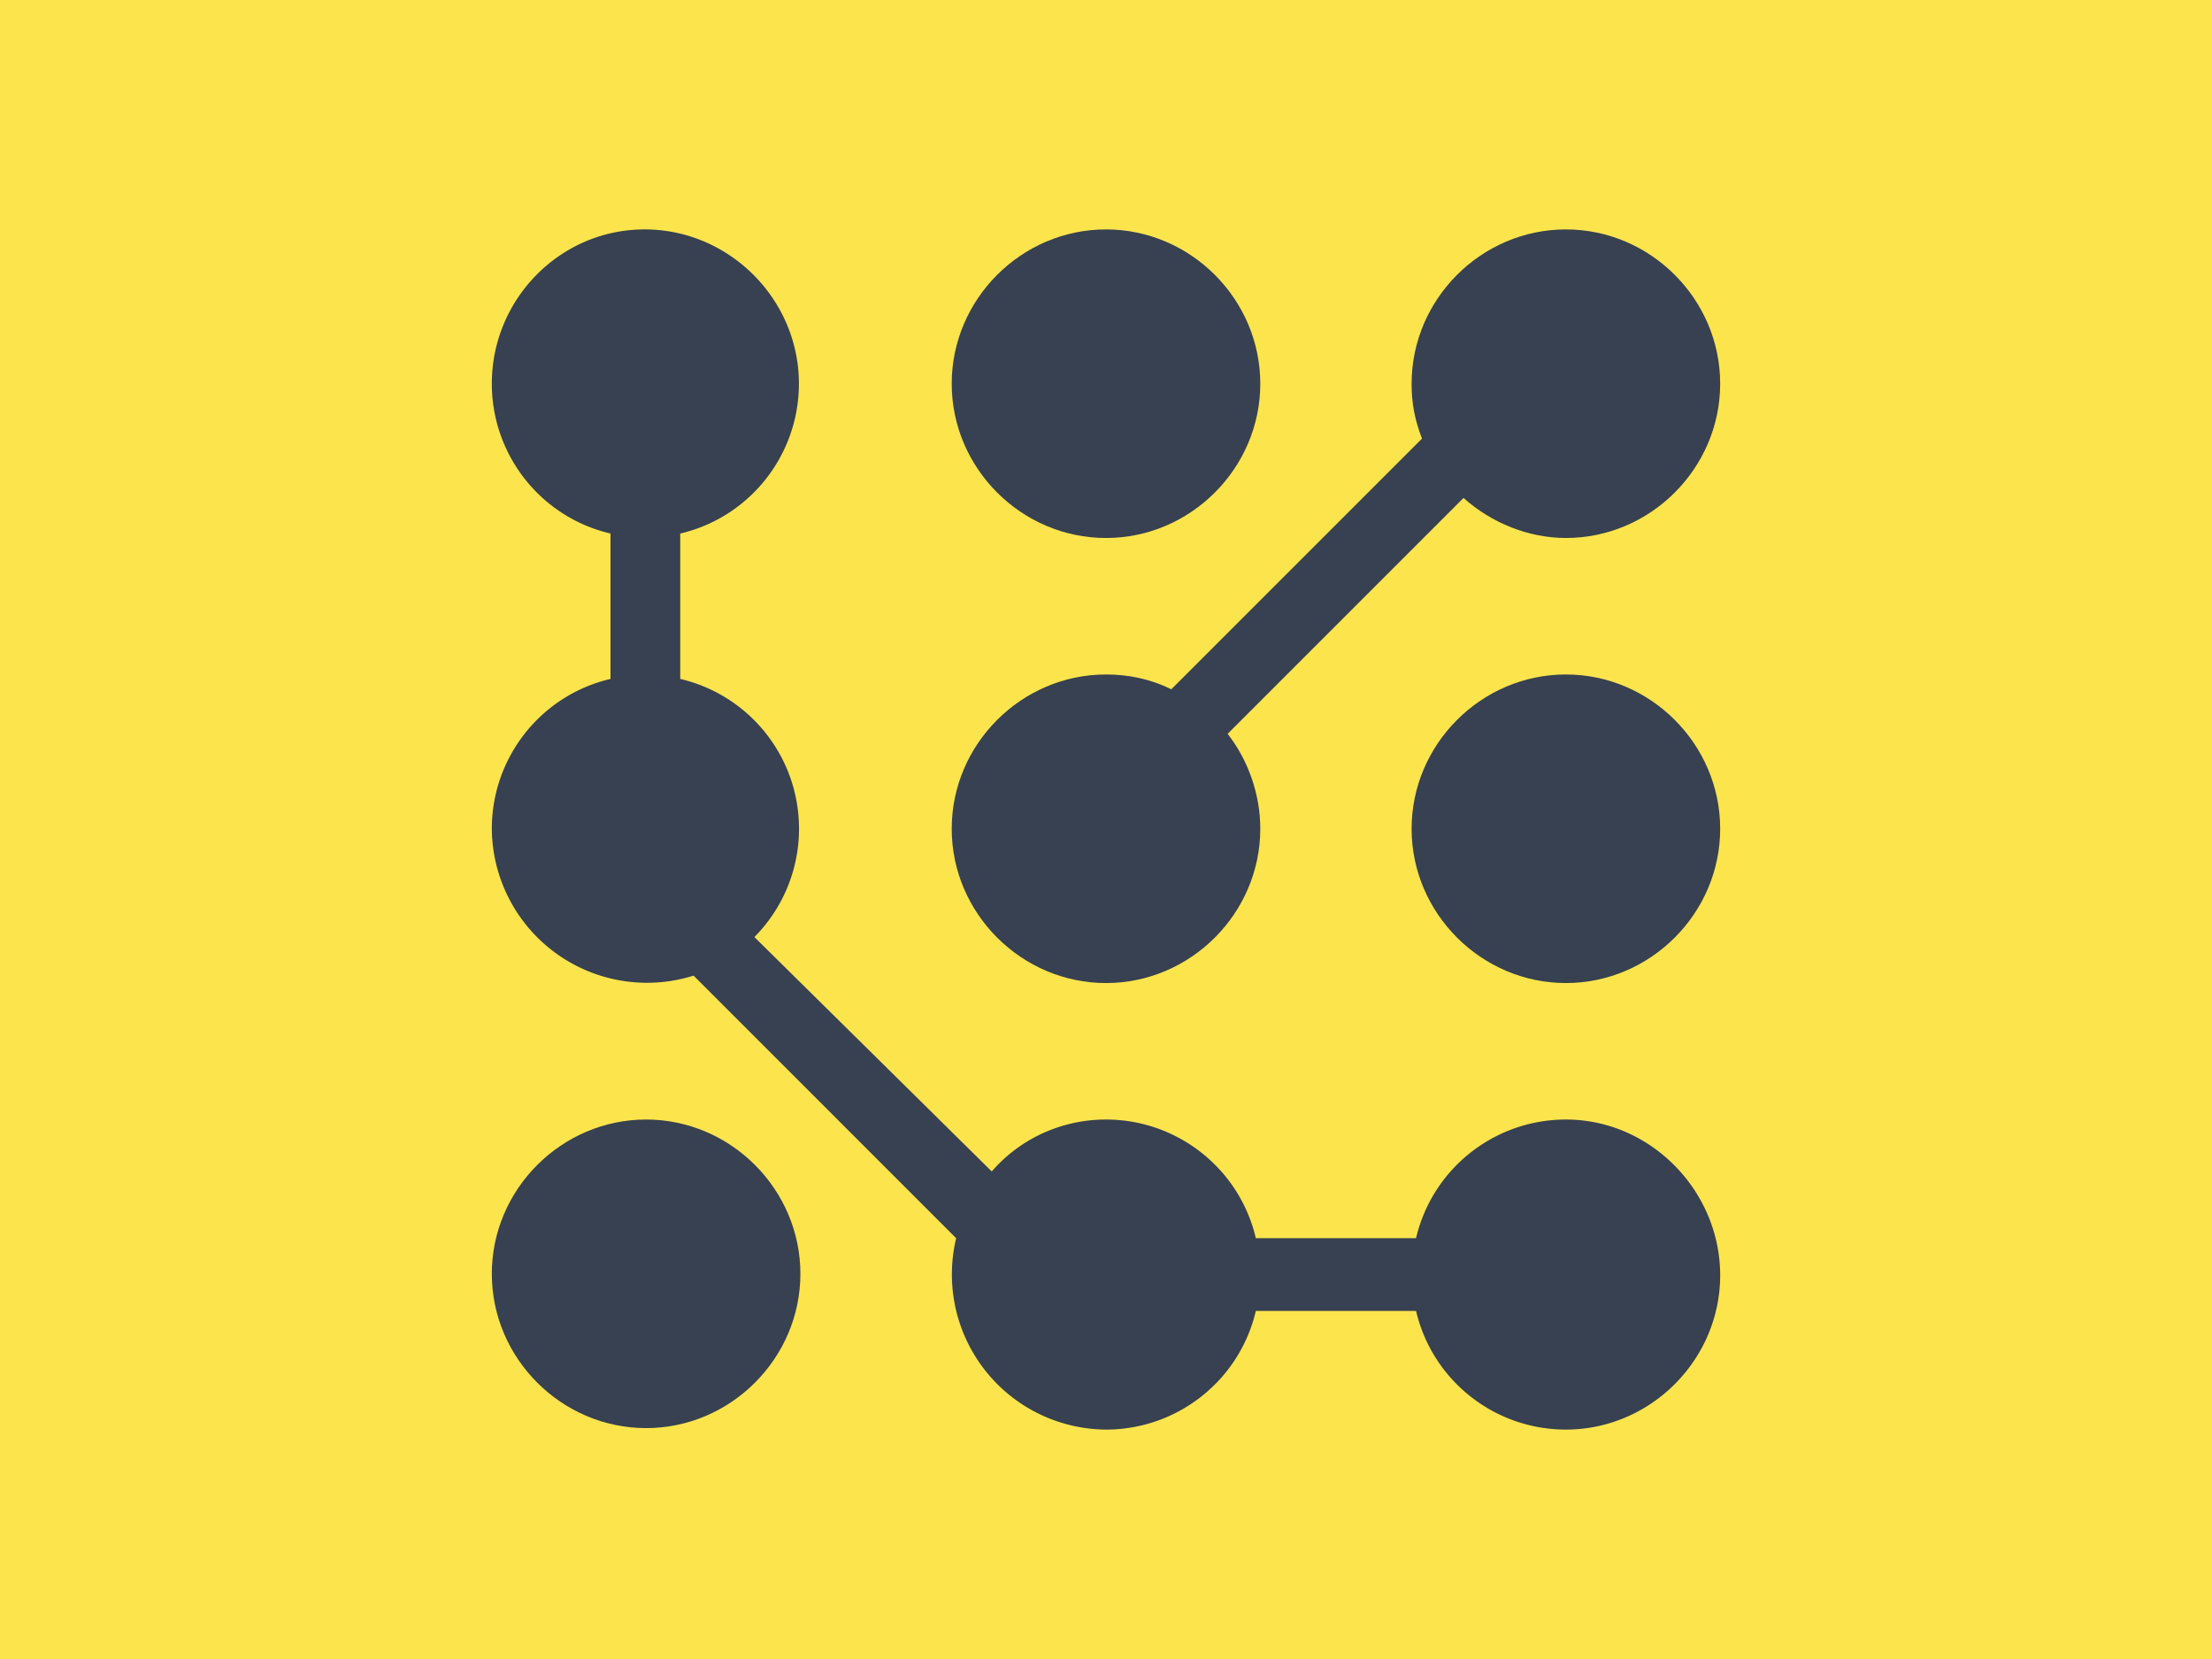 <svg xmlns="http://www.w3.org/2000/svg" xml:space="preserve" width="2000" height="1500" data-id="lg_L3zMjkUzlHy8q1W5Kz" data-version="1" viewBox="0 0 2000 1500"><path fill="#fce44d" stroke="transparent" d="M0 0h2000v1500H0z"/><g data-padding="20"><g fill="#374151"><path d="M1000 888.828c76.456 0 139.499-63.043 139.499-139.499 0-30.85-10.73-61.701-29.51-85.845l213.273-213.272c25.485 22.802 59.019 36.216 92.552 36.216 76.456 0 139.499-63.043 139.499-139.5s-63.043-139.498-139.5-139.498-139.498 63.043-139.498 139.499c0 17.437 2.683 32.192 9.39 49.63l-226.686 226.685c-18.779-9.39-38.899-13.414-59.019-13.414-76.456 0-139.499 63.043-139.499 139.5S923.544 888.827 1000 888.827"/><path d="M1000 486.428c76.456 0 139.499-63.043 139.499-139.5S1076.456 207.43 1000 207.43s-139.499 63.043-139.499 139.499S923.544 486.428 1000 486.428m415.814 123.402c-76.456 0-139.499 63.043-139.499 139.5s63.043 139.498 139.499 139.498 139.499-63.043 139.499-139.499-63.043-139.499-139.5-139.499m-831.627 402.401c-76.456 0-139.499 63.043-139.499 139.499s63.043 139.499 139.5 139.499 139.498-63.043 139.498-139.5-63.043-139.498-139.499-139.498"/><path d="M1415.814 1012.231c-64.384 0-120.72 44.264-135.475 107.307h-144.864c-14.755-63.043-71.09-107.307-135.475-107.307-40.24 0-77.797 17.437-103.283 46.947L682.104 847.247a139.097 139.097 0 0 0-67.067-233.393v-131.45c63.043-14.755 107.307-71.091 107.307-135.475 0-76.456-63.043-139.5-139.5-139.5s-138.157 63.044-138.157 139.5c0 64.384 44.264 120.72 107.307 135.475v131.45c-63.043 14.755-107.307 71.091-107.307 135.475A140.304 140.304 0 0 0 627.11 882.122l237.416 237.416A140.304 140.304 0 0 0 1000 1292.57c64.384 0 120.72-44.264 135.475-107.307h144.864c14.755 63.043 71.09 107.307 135.475 107.307 76.456 0 139.499-63.043 139.499-139.499s-63.043-140.84-139.5-140.84"/></g><path fill="transparent" stroke="transparent" stroke-width="2.083" d="M423.958 187.5h1152.084v1125H423.958z"/></g></svg>